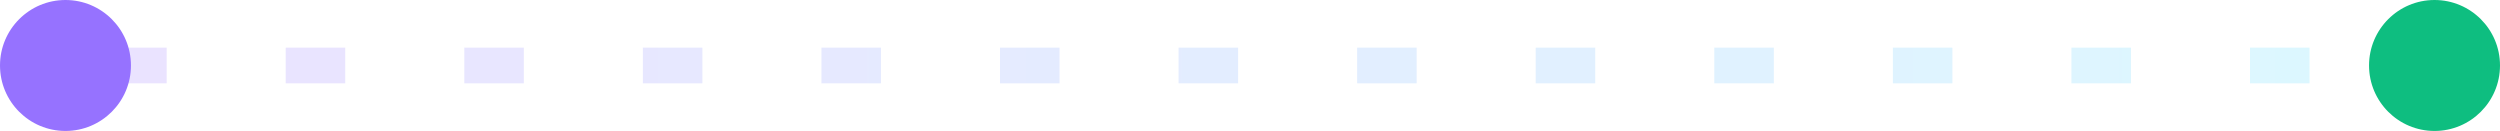 <svg width="210" height="11" viewBox="0 0 210 11" fill="none" xmlns="http://www.w3.org/2000/svg">
<path opacity="0.2" d="M9 5.5H200.5" stroke="url(#paint0_linear_14727_9968)" stroke-width="3" stroke-dasharray="5 10"/>
<circle cx="204.5" cy="5.5" r="5.5" fill="#0EBE80"/>
<circle cx="5.5" cy="5.5" r="5.5" fill="#9672FF"/>
<defs>
<linearGradient id="paint0_linear_14727_9968" x1="14" y1="6.999" x2="205.5" y2="7.5" gradientUnits="userSpaceOnUse">
<stop stop-color="#9672FF"/>
<stop offset="1" stop-color="#4DDFFD"/>
</linearGradient>
</defs>
</svg>
